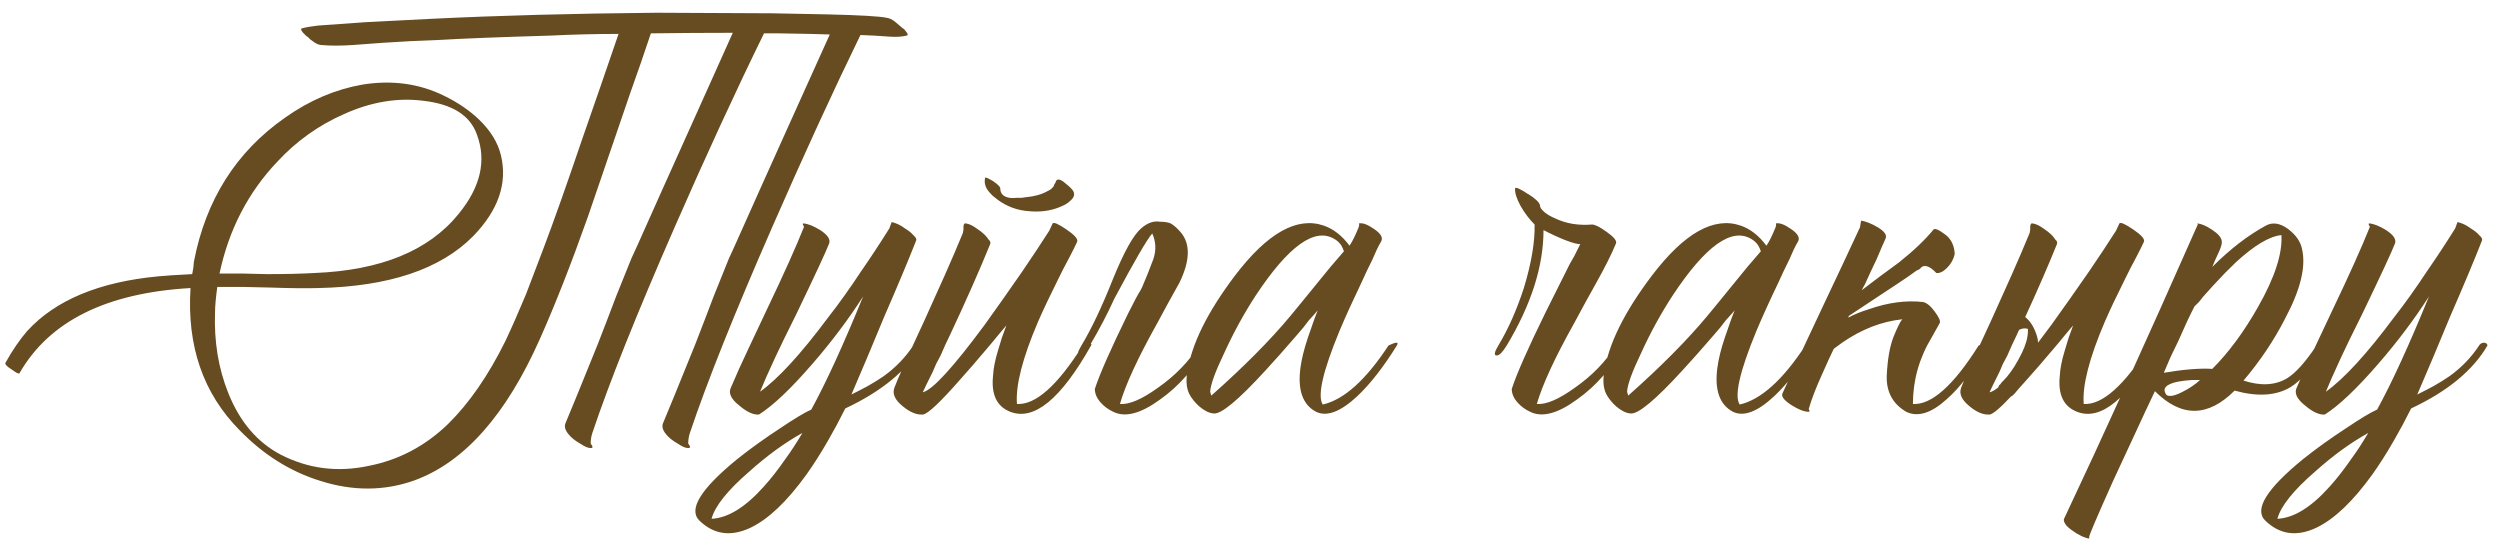 <?xml version="1.0" encoding="UTF-8"?> <svg xmlns="http://www.w3.org/2000/svg" width="157" height="34" viewBox="0 0 157 34" fill="none"> <path d="M13.785 17.18H15.29L16.76 17.215C17.926 17.215 18.918 17.192 19.735 17.145C23.911 16.982 26.933 15.745 28.8 13.435C30.176 11.755 30.561 10.098 29.955 8.465C29.535 7.252 28.415 6.54 26.595 6.33C24.961 6.12 23.293 6.4 21.59 7.17C20.003 7.87 18.615 8.862 17.425 10.145C15.581 12.082 14.368 14.427 13.785 17.18ZM54.035 2.2C52.308 5.747 50.465 9.76 48.505 14.24C46.125 19.677 44.398 23.993 43.325 27.19C43.255 27.4 43.22 27.622 43.22 27.855C43.383 28.065 43.371 28.158 43.185 28.135C43.045 28.135 42.835 28.042 42.555 27.855C42.228 27.668 41.983 27.47 41.82 27.26C41.61 27.003 41.551 26.77 41.645 26.56C41.971 25.79 42.648 24.133 43.675 21.59L44.27 20.05C44.41 19.677 44.596 19.187 44.83 18.58C45.32 17.367 45.635 16.585 45.775 16.235L46.16 15.395C47.21 13.038 48.33 10.542 49.52 7.905C50.616 5.478 51.48 3.565 52.11 2.165L50.92 2.13L48.925 2.095H47.98C46.23 5.665 44.363 9.713 42.38 14.24C40 19.677 38.273 23.993 37.2 27.19C37.13 27.4 37.095 27.622 37.095 27.855C37.258 28.065 37.246 28.158 37.06 28.135C36.92 28.135 36.71 28.042 36.43 27.855C36.103 27.668 35.858 27.47 35.695 27.26C35.485 27.003 35.426 26.77 35.52 26.56C35.846 25.79 36.523 24.133 37.55 21.59L38.145 20.05C38.285 19.677 38.471 19.187 38.705 18.58C39.195 17.367 39.51 16.585 39.65 16.235L40.035 15.395C41.085 13.038 42.205 10.542 43.395 7.905C44.515 5.408 45.39 3.46 46.02 2.06C44.316 2.06 42.601 2.072 40.875 2.095L40.245 3.95L39.58 5.84L38.25 9.725L36.92 13.61C35.87 16.573 34.866 19.128 33.91 21.275C31.786 26.058 29.161 29.022 26.035 30.165C24.145 30.842 22.173 30.853 20.12 30.2C18.23 29.617 16.538 28.555 15.045 27.015C12.758 24.705 11.731 21.73 11.965 18.09C6.668 18.393 3.086 20.178 1.22 23.445C1.173 23.492 1.01 23.41 0.73 23.2C0.426 23.013 0.298 22.873 0.345 22.78C0.788 21.987 1.243 21.322 1.71 20.785C3.483 18.848 6.225 17.705 9.935 17.355C10.425 17.308 11.136 17.262 12.07 17.215L12.14 16.83L12.175 16.445C12.921 12.548 14.835 9.527 17.915 7.38C19.431 6.307 21.041 5.618 22.745 5.315C24.611 5.012 26.326 5.245 27.89 6.015C28.753 6.435 29.488 6.937 30.095 7.52C30.818 8.22 31.273 8.967 31.46 9.76C31.88 11.51 31.296 13.202 29.71 14.835C27.656 16.912 24.413 17.997 19.98 18.09C19.256 18.113 18.218 18.102 16.865 18.055L15.255 18.02H13.645C13.551 18.72 13.505 19.245 13.505 19.595C13.435 21.438 13.715 23.142 14.345 24.705C15.068 26.502 16.165 27.785 17.635 28.555C19.361 29.442 21.205 29.675 23.165 29.255C25.055 28.882 26.711 28.007 28.135 26.63C29.465 25.323 30.666 23.585 31.74 21.415C32.136 20.575 32.568 19.595 33.035 18.475L33.595 17.005L34.155 15.535C34.808 13.808 35.601 11.568 36.535 8.815L37.69 5.49L38.845 2.13C37.445 2.13 36.021 2.165 34.575 2.235C31.401 2.328 29.033 2.422 27.47 2.515L25.755 2.585L24.005 2.69L23.06 2.76L22.115 2.83C21.368 2.877 20.738 2.877 20.225 2.83C20.061 2.83 19.898 2.772 19.735 2.655L19.49 2.48L19.315 2.305C19.291 2.305 19.256 2.282 19.21 2.235L19.035 2.06C18.895 1.897 18.871 1.803 18.965 1.78C19.221 1.71 19.56 1.652 19.98 1.605L20.47 1.57L20.995 1.535L21.975 1.465L22.92 1.395L27.015 1.185C31.261 0.975 36.01 0.847 41.26 0.8L48.47 0.835L50.255 0.87L52.04 0.905C54 0.952 55.213 1.022 55.68 1.115C55.843 1.138 56.018 1.22 56.205 1.36L56.45 1.57L56.66 1.745L56.695 1.78L56.765 1.815L56.905 1.99C57.021 2.13 57.033 2.212 56.94 2.235C56.66 2.305 56.321 2.328 55.925 2.305L55.4 2.27L54.875 2.235L54.035 2.2ZM57.53 15.115C57.063 16.305 56.398 17.892 55.535 19.875L54.485 22.395C54.065 23.375 53.727 24.168 53.47 24.775C53.89 24.565 54.228 24.39 54.485 24.25C54.858 24.04 55.197 23.83 55.5 23.62C56.247 23.083 56.865 22.442 57.355 21.695C57.402 21.602 57.495 21.543 57.635 21.52C57.775 21.52 57.857 21.578 57.88 21.695C56.97 23.258 55.372 24.577 53.085 25.65C52.735 26.35 52.385 27.003 52.035 27.61C51.568 28.427 51.102 29.162 50.635 29.815C49.422 31.495 48.255 32.603 47.135 33.14C45.898 33.723 44.825 33.572 43.915 32.685C43.215 31.985 44.008 30.702 46.295 28.835C47.112 28.182 48.022 27.528 49.025 26.875C49.888 26.292 50.53 25.907 50.95 25.72C51.883 24.017 52.968 21.648 54.205 18.615C53.295 20.038 52.233 21.45 51.02 22.85C49.667 24.413 48.547 25.475 47.66 26.035C47.31 26.058 46.902 25.872 46.435 25.475C45.898 25.055 45.723 24.67 45.91 24.32C46.213 23.597 46.587 22.768 47.03 21.835L48.185 19.385C49.212 17.238 49.982 15.523 50.495 14.24C50.402 14.1 50.39 14.03 50.46 14.03C50.74 14.053 51.09 14.193 51.51 14.45C51.977 14.753 52.163 15.033 52.07 15.29C51.883 15.78 51.195 17.262 50.005 19.735C49.398 20.948 48.955 21.858 48.675 22.465C48.232 23.422 47.917 24.133 47.73 24.6C48.873 23.783 50.297 22.232 52 19.945C52.677 19.082 53.377 18.102 54.1 17.005C54.683 16.165 55.267 15.278 55.85 14.345L55.99 13.96C55.99 13.937 56.083 13.96 56.27 14.03C56.457 14.1 56.643 14.205 56.83 14.345C57.063 14.485 57.238 14.625 57.355 14.765C57.518 14.905 57.577 15.022 57.53 15.115ZM44.685 32.58C45.712 32.533 46.808 31.857 47.975 30.55C48.418 30.06 48.873 29.477 49.34 28.8C49.667 28.357 50.017 27.82 50.39 27.19C49.293 27.797 48.185 28.602 47.065 29.605C45.688 30.795 44.895 31.787 44.685 32.58ZM67.645 15.185C67.529 15.442 67.354 15.792 67.121 16.235L66.805 16.83L66.49 17.46C65.954 18.533 65.522 19.443 65.195 20.19C64.216 22.477 63.772 24.203 63.865 25.37C65.032 25.44 66.409 24.215 67.996 21.695C68.439 21.555 68.614 21.555 68.52 21.695C66.63 25.055 64.939 26.443 63.446 25.86C62.605 25.533 62.244 24.787 62.361 23.62C62.384 23.153 62.489 22.617 62.675 22.01L62.92 21.205L63.2 20.435C63.06 20.598 62.874 20.82 62.641 21.1L62.325 21.485L61.941 21.94C61.31 22.687 60.785 23.293 60.365 23.76C59.059 25.253 58.254 26.012 57.95 26.035C57.554 26.058 57.134 25.883 56.691 25.51C56.2 25.113 56.026 24.728 56.166 24.355C56.352 23.842 56.982 22.43 58.056 20.12C58.592 18.93 59.012 17.997 59.316 17.32C59.782 16.27 60.167 15.372 60.471 14.625L60.505 14.415V14.205C60.529 14.065 60.575 14.007 60.645 14.03C60.855 14.053 61.1 14.17 61.38 14.38C61.66 14.567 61.87 14.753 62.011 14.94L62.081 15.045L62.151 15.115C62.197 15.185 62.209 15.255 62.185 15.325C61.532 16.935 60.681 18.86 59.63 21.1C59.444 21.473 59.257 21.882 59.071 22.325L58.791 22.85L58.581 23.34C58.23 24.04 58.02 24.472 57.95 24.635C58.557 24.495 59.852 23.083 61.836 20.4C62.559 19.397 63.34 18.288 64.18 17.075C64.834 16.118 65.406 15.255 65.895 14.485L66.106 14.03C66.175 13.937 66.467 14.065 66.981 14.415C67.494 14.765 67.716 15.022 67.645 15.185ZM66.385 11.3C66.502 11.23 66.689 11.312 66.945 11.545C67.039 11.615 67.132 11.697 67.225 11.79C67.319 11.883 67.377 11.953 67.4 12C67.517 12.21 67.447 12.42 67.191 12.63C67.097 12.723 66.981 12.805 66.841 12.875C66.747 12.922 66.642 12.968 66.525 13.015C65.942 13.248 65.3 13.33 64.6 13.26C63.901 13.213 63.259 12.98 62.675 12.56L62.325 12.28C62.209 12.163 62.115 12.058 62.045 11.965C61.859 11.708 61.8 11.44 61.87 11.16C61.87 11.113 62.034 11.183 62.361 11.37C62.664 11.58 62.816 11.732 62.816 11.825C62.816 12.152 63.002 12.35 63.376 12.42C63.516 12.443 63.691 12.443 63.901 12.42H64.18L64.425 12.385C64.962 12.338 65.417 12.21 65.79 12C65.954 11.93 66.082 11.825 66.175 11.685L66.21 11.58L66.281 11.475C66.304 11.382 66.339 11.323 66.385 11.3ZM74.076 17.74L73.376 19L72.676 20.295C71.463 22.465 70.681 24.157 70.331 25.37C70.915 25.417 71.708 25.078 72.711 24.355C73.784 23.608 74.648 22.722 75.301 21.695C75.745 21.555 75.919 21.555 75.826 21.695C75.033 23.118 74.041 24.25 72.851 25.09C71.638 25.977 70.658 26.233 69.911 25.86C69.608 25.72 69.351 25.533 69.141 25.3C68.885 25.02 68.756 24.728 68.756 24.425C69.059 23.492 69.76 21.905 70.856 19.665C71.23 18.918 71.486 18.44 71.626 18.23L71.731 18.02C71.965 17.483 72.198 16.9 72.431 16.27C72.618 15.71 72.594 15.173 72.361 14.66C72.034 15.033 71.241 16.398 69.981 18.755C69.561 19.688 69.048 20.668 68.441 21.695C68.184 22.115 67.975 22.325 67.811 22.325C67.624 22.325 67.659 22.115 67.916 21.695C68.546 20.645 69.2 19.268 69.876 17.565C70.576 15.838 71.171 14.765 71.661 14.345C72.058 13.995 72.454 13.855 72.851 13.925C73.131 13.925 73.353 13.96 73.516 14.03C73.726 14.147 73.948 14.345 74.181 14.625C74.764 15.348 74.73 16.387 74.076 17.74ZM86.604 15.395L86.464 15.675L86.184 16.305C85.927 16.818 85.706 17.285 85.519 17.705C84.959 18.872 84.492 19.898 84.119 20.785C83.069 23.328 82.719 24.868 83.069 25.405C84.399 25.102 85.776 23.865 87.199 21.695C87.689 21.462 87.864 21.462 87.724 21.695C86.884 23.048 86.056 24.11 85.239 24.88C84.189 25.86 83.326 26.187 82.649 25.86C81.809 25.417 81.482 24.495 81.669 23.095C81.739 22.558 81.891 21.94 82.124 21.24L82.439 20.33C82.509 20.12 82.614 19.84 82.754 19.49C82.684 19.583 82.497 19.793 82.194 20.12C82.054 20.307 81.937 20.458 81.844 20.575L81.424 21.065C80.701 21.905 80.059 22.628 79.499 23.235C77.772 25.125 76.676 26.035 76.209 25.965C75.929 25.942 75.626 25.79 75.299 25.51C75.019 25.253 74.809 24.985 74.669 24.705C74.506 24.332 74.471 23.888 74.564 23.375C74.821 21.625 75.824 19.595 77.574 17.285C79.604 14.625 81.459 13.587 83.139 14.17C83.746 14.38 84.282 14.8 84.749 15.43C84.912 15.197 85.099 14.823 85.309 14.31C85.356 14.193 85.367 14.1 85.344 14.03C85.577 13.983 85.892 14.1 86.289 14.38C86.709 14.66 86.861 14.917 86.744 15.15L86.604 15.395ZM76.069 24.845C78.099 23.048 79.756 21.38 81.039 19.84L81.844 18.86L82.614 17.915C83.267 17.098 83.862 16.387 84.399 15.78C84.352 15.64 84.294 15.512 84.224 15.395C84.107 15.232 83.967 15.103 83.804 15.01C82.567 14.263 80.922 15.442 78.869 18.545C78.122 19.688 77.457 20.902 76.874 22.185C76.314 23.352 76.022 24.157 75.999 24.6L76.069 24.845ZM94.098 21.695C94.728 20.645 95.264 19.432 95.708 18.055C96.174 16.515 96.396 15.197 96.373 14.1C96.046 13.773 95.754 13.388 95.498 12.945C95.241 12.478 95.124 12.105 95.148 11.825C95.171 11.755 95.323 11.802 95.603 11.965C95.696 12.012 95.79 12.07 95.883 12.14C95.976 12.187 96.034 12.222 96.058 12.245L96.163 12.315L96.268 12.385L96.478 12.56C96.641 12.7 96.723 12.84 96.723 12.98C96.746 13.073 96.84 13.19 97.003 13.33C97.166 13.47 97.388 13.598 97.668 13.715C98.344 14.042 99.115 14.17 99.978 14.1C100.164 14.1 100.468 14.252 100.888 14.555C101.354 14.882 101.553 15.127 101.483 15.29C101.203 15.967 100.794 16.783 100.258 17.74L99.558 19L98.858 20.295C97.644 22.465 96.863 24.157 96.513 25.37C97.096 25.417 97.889 25.078 98.893 24.355C99.966 23.608 100.829 22.722 101.483 21.695C101.926 21.555 102.101 21.555 102.008 21.695C101.214 23.118 100.223 24.25 99.033 25.09C97.82 25.977 96.84 26.233 96.093 25.86C95.79 25.72 95.533 25.533 95.323 25.3C95.066 25.02 94.938 24.728 94.938 24.425C95.241 23.492 95.941 21.905 97.038 19.665C97.411 18.918 97.831 18.078 98.298 17.145L98.578 16.585L98.858 16.095C99.044 15.722 99.173 15.465 99.243 15.325C99.103 15.348 98.788 15.267 98.298 15.08C97.831 14.893 97.376 14.683 96.933 14.45C96.933 16.713 96.163 19.128 94.623 21.695C94.366 22.115 94.156 22.325 93.993 22.325C93.806 22.325 93.841 22.115 94.098 21.695ZM112.786 15.395L112.646 15.675L112.366 16.305C112.109 16.818 111.887 17.285 111.701 17.705C111.141 18.872 110.674 19.898 110.301 20.785C109.251 23.328 108.901 24.868 109.251 25.405C110.581 25.102 111.957 23.865 113.381 21.695C113.871 21.462 114.046 21.462 113.906 21.695C113.066 23.048 112.237 24.11 111.421 24.88C110.371 25.86 109.507 26.187 108.831 25.86C107.991 25.417 107.664 24.495 107.851 23.095C107.921 22.558 108.072 21.94 108.306 21.24L108.621 20.33C108.691 20.12 108.796 19.84 108.936 19.49C108.866 19.583 108.679 19.793 108.376 20.12C108.236 20.307 108.119 20.458 108.026 20.575L107.606 21.065C106.882 21.905 106.241 22.628 105.681 23.235C103.954 25.125 102.857 26.035 102.391 25.965C102.111 25.942 101.807 25.79 101.481 25.51C101.201 25.253 100.991 24.985 100.851 24.705C100.687 24.332 100.652 23.888 100.746 23.375C101.002 21.625 102.006 19.595 103.756 17.285C105.786 14.625 107.641 13.587 109.321 14.17C109.927 14.38 110.464 14.8 110.931 15.43C111.094 15.197 111.281 14.823 111.491 14.31C111.537 14.193 111.549 14.1 111.526 14.03C111.759 13.983 112.074 14.1 112.471 14.38C112.891 14.66 113.042 14.917 112.926 15.15L112.786 15.395ZM102.251 24.845C104.281 23.048 105.937 21.38 107.221 19.84L108.026 18.86L108.796 17.915C109.449 17.098 110.044 16.387 110.581 15.78C110.534 15.64 110.476 15.512 110.406 15.395C110.289 15.232 110.149 15.103 109.986 15.01C108.749 14.263 107.104 15.442 105.051 18.545C104.304 19.688 103.639 20.902 103.056 22.185C102.496 23.352 102.204 24.157 102.181 24.6L102.251 24.845ZM118.906 21.17C119.163 20.54 119.349 20.167 119.466 20.05C118.159 20.19 116.899 20.68 115.686 21.52C115.499 21.66 115.324 21.788 115.161 21.905L114.846 22.57L114.391 23.585C114.041 24.355 113.773 25.055 113.586 25.685C113.656 25.802 113.656 25.86 113.586 25.86C113.306 25.86 112.944 25.72 112.501 25.44C112.034 25.137 111.848 24.892 111.941 24.705C112.524 23.398 113.341 21.637 114.391 19.42C115.441 17.203 116.246 15.488 116.806 14.275L116.876 13.855C117.179 13.902 117.529 14.042 117.926 14.275C118.346 14.532 118.509 14.765 118.416 14.975C118.276 15.278 118.089 15.71 117.856 16.27L117.506 17.005L117.121 17.845L116.911 18.23L118.066 17.355L119.256 16.48C120.166 15.757 120.889 15.068 121.426 14.415C121.519 14.322 121.764 14.427 122.161 14.73C122.534 15.01 122.733 15.418 122.756 15.955C122.686 16.282 122.523 16.573 122.266 16.83C122.033 17.063 121.811 17.168 121.601 17.145C121.228 16.748 120.924 16.62 120.691 16.76L120.551 16.9L120.341 17.005C120.178 17.122 120.014 17.238 119.851 17.355C119.408 17.658 118.918 17.985 118.381 18.335C117.704 18.778 116.946 19.28 116.106 19.84L116.071 19.945C116.468 19.735 116.899 19.56 117.366 19.42C118.556 19 119.688 18.848 120.761 18.965C120.994 19.012 121.239 19.21 121.496 19.56C121.776 19.933 121.881 20.178 121.811 20.295L121.321 21.17C120.528 22.477 120.131 23.877 120.131 25.37C121.298 25.44 122.674 24.215 124.261 21.695C124.704 21.555 124.879 21.555 124.786 21.695C123.946 23.212 123.094 24.343 122.231 25.09C121.274 25.953 120.434 26.21 119.711 25.86C118.871 25.37 118.463 24.623 118.486 23.62C118.533 22.593 118.673 21.777 118.906 21.17ZM126.308 24.88C125.608 25.627 125.153 26.012 124.943 26.035C124.546 26.058 124.126 25.883 123.683 25.51C123.193 25.113 123.018 24.728 123.158 24.355C123.344 23.842 123.974 22.43 125.048 20.12C125.584 18.93 126.004 17.997 126.308 17.32C126.774 16.27 127.159 15.372 127.463 14.625L127.498 14.415V14.205C127.521 14.065 127.568 14.007 127.638 14.03C127.848 14.053 128.093 14.17 128.373 14.38C128.653 14.567 128.863 14.753 129.003 14.94L129.073 15.045L129.143 15.115C129.189 15.185 129.201 15.255 129.178 15.325C128.641 16.655 127.976 18.183 127.183 19.91C127.509 20.167 127.754 20.563 127.918 21.1C127.964 21.24 127.988 21.38 127.988 21.52C128.244 21.17 128.524 20.797 128.828 20.4C129.551 19.397 130.333 18.288 131.173 17.075C131.826 16.118 132.398 15.255 132.888 14.485L133.098 14.03C133.168 13.937 133.459 14.065 133.973 14.415C134.486 14.765 134.708 15.022 134.638 15.185C134.521 15.442 134.346 15.792 134.113 16.235L133.798 16.83L133.483 17.46C132.946 18.533 132.514 19.443 132.188 20.19C131.208 22.477 130.764 24.203 130.858 25.37C132.024 25.44 133.401 24.215 134.988 21.695C135.431 21.555 135.606 21.555 135.513 21.695C133.623 25.055 131.931 26.443 130.438 25.86C129.598 25.533 129.236 24.787 129.353 23.62C129.376 23.153 129.481 22.617 129.668 22.01L129.913 21.205L130.193 20.435C130.053 20.598 129.866 20.82 129.633 21.1L129.318 21.485L128.933 21.94C128.303 22.687 127.778 23.293 127.358 23.76C127.148 23.993 126.949 24.215 126.763 24.425C126.599 24.635 126.459 24.787 126.343 24.88H126.308ZM126.798 20.715C126.751 20.832 126.693 20.96 126.623 21.1C126.436 21.473 126.249 21.882 126.063 22.325L125.783 22.85L125.573 23.34C125.223 24.04 125.013 24.472 124.943 24.635C125.083 24.612 125.269 24.507 125.503 24.32C125.503 24.25 125.538 24.192 125.608 24.145L125.713 24.005L125.818 23.9C126.144 23.573 126.459 23.13 126.763 22.57C127.066 22.033 127.253 21.555 127.323 21.135C127.346 21.018 127.358 20.867 127.358 20.68L127.323 20.645C127.159 20.598 126.984 20.622 126.798 20.715ZM144.568 15.64C144.825 16.737 144.475 18.183 143.518 19.98C142.818 21.357 141.943 22.663 140.893 23.9C141.967 24.25 142.877 24.203 143.623 23.76C144.16 23.433 144.778 22.745 145.478 21.695C145.922 21.555 146.097 21.555 146.003 21.695C145.257 23.025 144.533 23.9 143.833 24.32C142.923 24.857 141.757 24.927 140.333 24.53C138.653 26.21 136.985 26.222 135.328 24.565L135.048 25.16L134.733 25.825C134.477 26.385 134.255 26.863 134.068 27.26C133.532 28.427 133.077 29.407 132.703 30.2C131.677 32.487 131.175 33.665 131.198 33.735C131.245 33.828 131.175 33.84 130.988 33.77C130.825 33.723 130.627 33.63 130.393 33.49C130.137 33.327 129.938 33.175 129.798 33.035C129.635 32.848 129.577 32.697 129.623 32.58C132.003 27.54 134.792 21.403 137.988 14.17C138.012 14.147 138.023 14.123 138.023 14.1L137.988 14.03C138.245 14.053 138.548 14.182 138.898 14.415C139.295 14.672 139.505 14.917 139.528 15.15C139.552 15.29 139.482 15.535 139.318 15.885L139.108 16.34L138.933 16.76C140.053 15.64 141.173 14.777 142.293 14.17C142.713 13.937 143.18 14.007 143.693 14.38C144.183 14.753 144.475 15.173 144.568 15.64ZM137.813 19.245C137.51 19.828 137.172 20.552 136.798 21.415L136.308 22.43C136.122 22.85 135.982 23.177 135.888 23.41C137.125 23.2 138.14 23.118 138.933 23.165C139.96 22.138 140.917 20.843 141.803 19.28C142.853 17.437 143.343 15.932 143.273 14.765C142.527 14.835 141.57 15.407 140.403 16.48C139.983 16.877 139.517 17.355 139.003 17.915C138.84 18.102 138.63 18.335 138.373 18.615L138.093 18.965L137.813 19.245ZM136.063 24.81C136.25 24.927 136.588 24.857 137.078 24.6C137.498 24.39 137.86 24.145 138.163 23.865H137.638C137.312 23.888 137.02 23.923 136.763 23.97C135.993 24.133 135.76 24.413 136.063 24.81ZM155.865 15.115C155.398 16.305 154.733 17.892 153.87 19.875L152.82 22.395C152.4 23.375 152.062 24.168 151.805 24.775C152.225 24.565 152.563 24.39 152.82 24.25C153.193 24.04 153.532 23.83 153.835 23.62C154.582 23.083 155.2 22.442 155.69 21.695C155.737 21.602 155.83 21.543 155.97 21.52C156.11 21.52 156.192 21.578 156.215 21.695C155.305 23.258 153.707 24.577 151.42 25.65C151.07 26.35 150.72 27.003 150.37 27.61C149.903 28.427 149.437 29.162 148.97 29.815C147.757 31.495 146.59 32.603 145.47 33.14C144.233 33.723 143.16 33.572 142.25 32.685C141.55 31.985 142.343 30.702 144.63 28.835C145.447 28.182 146.357 27.528 147.36 26.875C148.223 26.292 148.865 25.907 149.285 25.72C150.218 24.017 151.303 21.648 152.54 18.615C151.63 20.038 150.568 21.45 149.355 22.85C148.002 24.413 146.882 25.475 145.995 26.035C145.645 26.058 145.237 25.872 144.77 25.475C144.233 25.055 144.058 24.67 144.245 24.32C144.548 23.597 144.922 22.768 145.365 21.835L146.52 19.385C147.547 17.238 148.317 15.523 148.83 14.24C148.737 14.1 148.725 14.03 148.795 14.03C149.075 14.053 149.425 14.193 149.845 14.45C150.312 14.753 150.498 15.033 150.405 15.29C150.218 15.78 149.53 17.262 148.34 19.735C147.733 20.948 147.29 21.858 147.01 22.465C146.567 23.422 146.252 24.133 146.065 24.6C147.208 23.783 148.632 22.232 150.335 19.945C151.012 19.082 151.712 18.102 152.435 17.005C153.018 16.165 153.602 15.278 154.185 14.345L154.325 13.96C154.325 13.937 154.418 13.96 154.605 14.03C154.792 14.1 154.978 14.205 155.165 14.345C155.398 14.485 155.573 14.625 155.69 14.765C155.853 14.905 155.912 15.022 155.865 15.115ZM143.02 32.58C144.047 32.533 145.143 31.857 146.31 30.55C146.753 30.06 147.208 29.477 147.675 28.8C148.002 28.357 148.352 27.82 148.725 27.19C147.628 27.797 146.52 28.602 145.4 29.605C144.023 30.795 143.23 31.787 143.02 32.58Z" fill="#674B21"></path> </svg> 